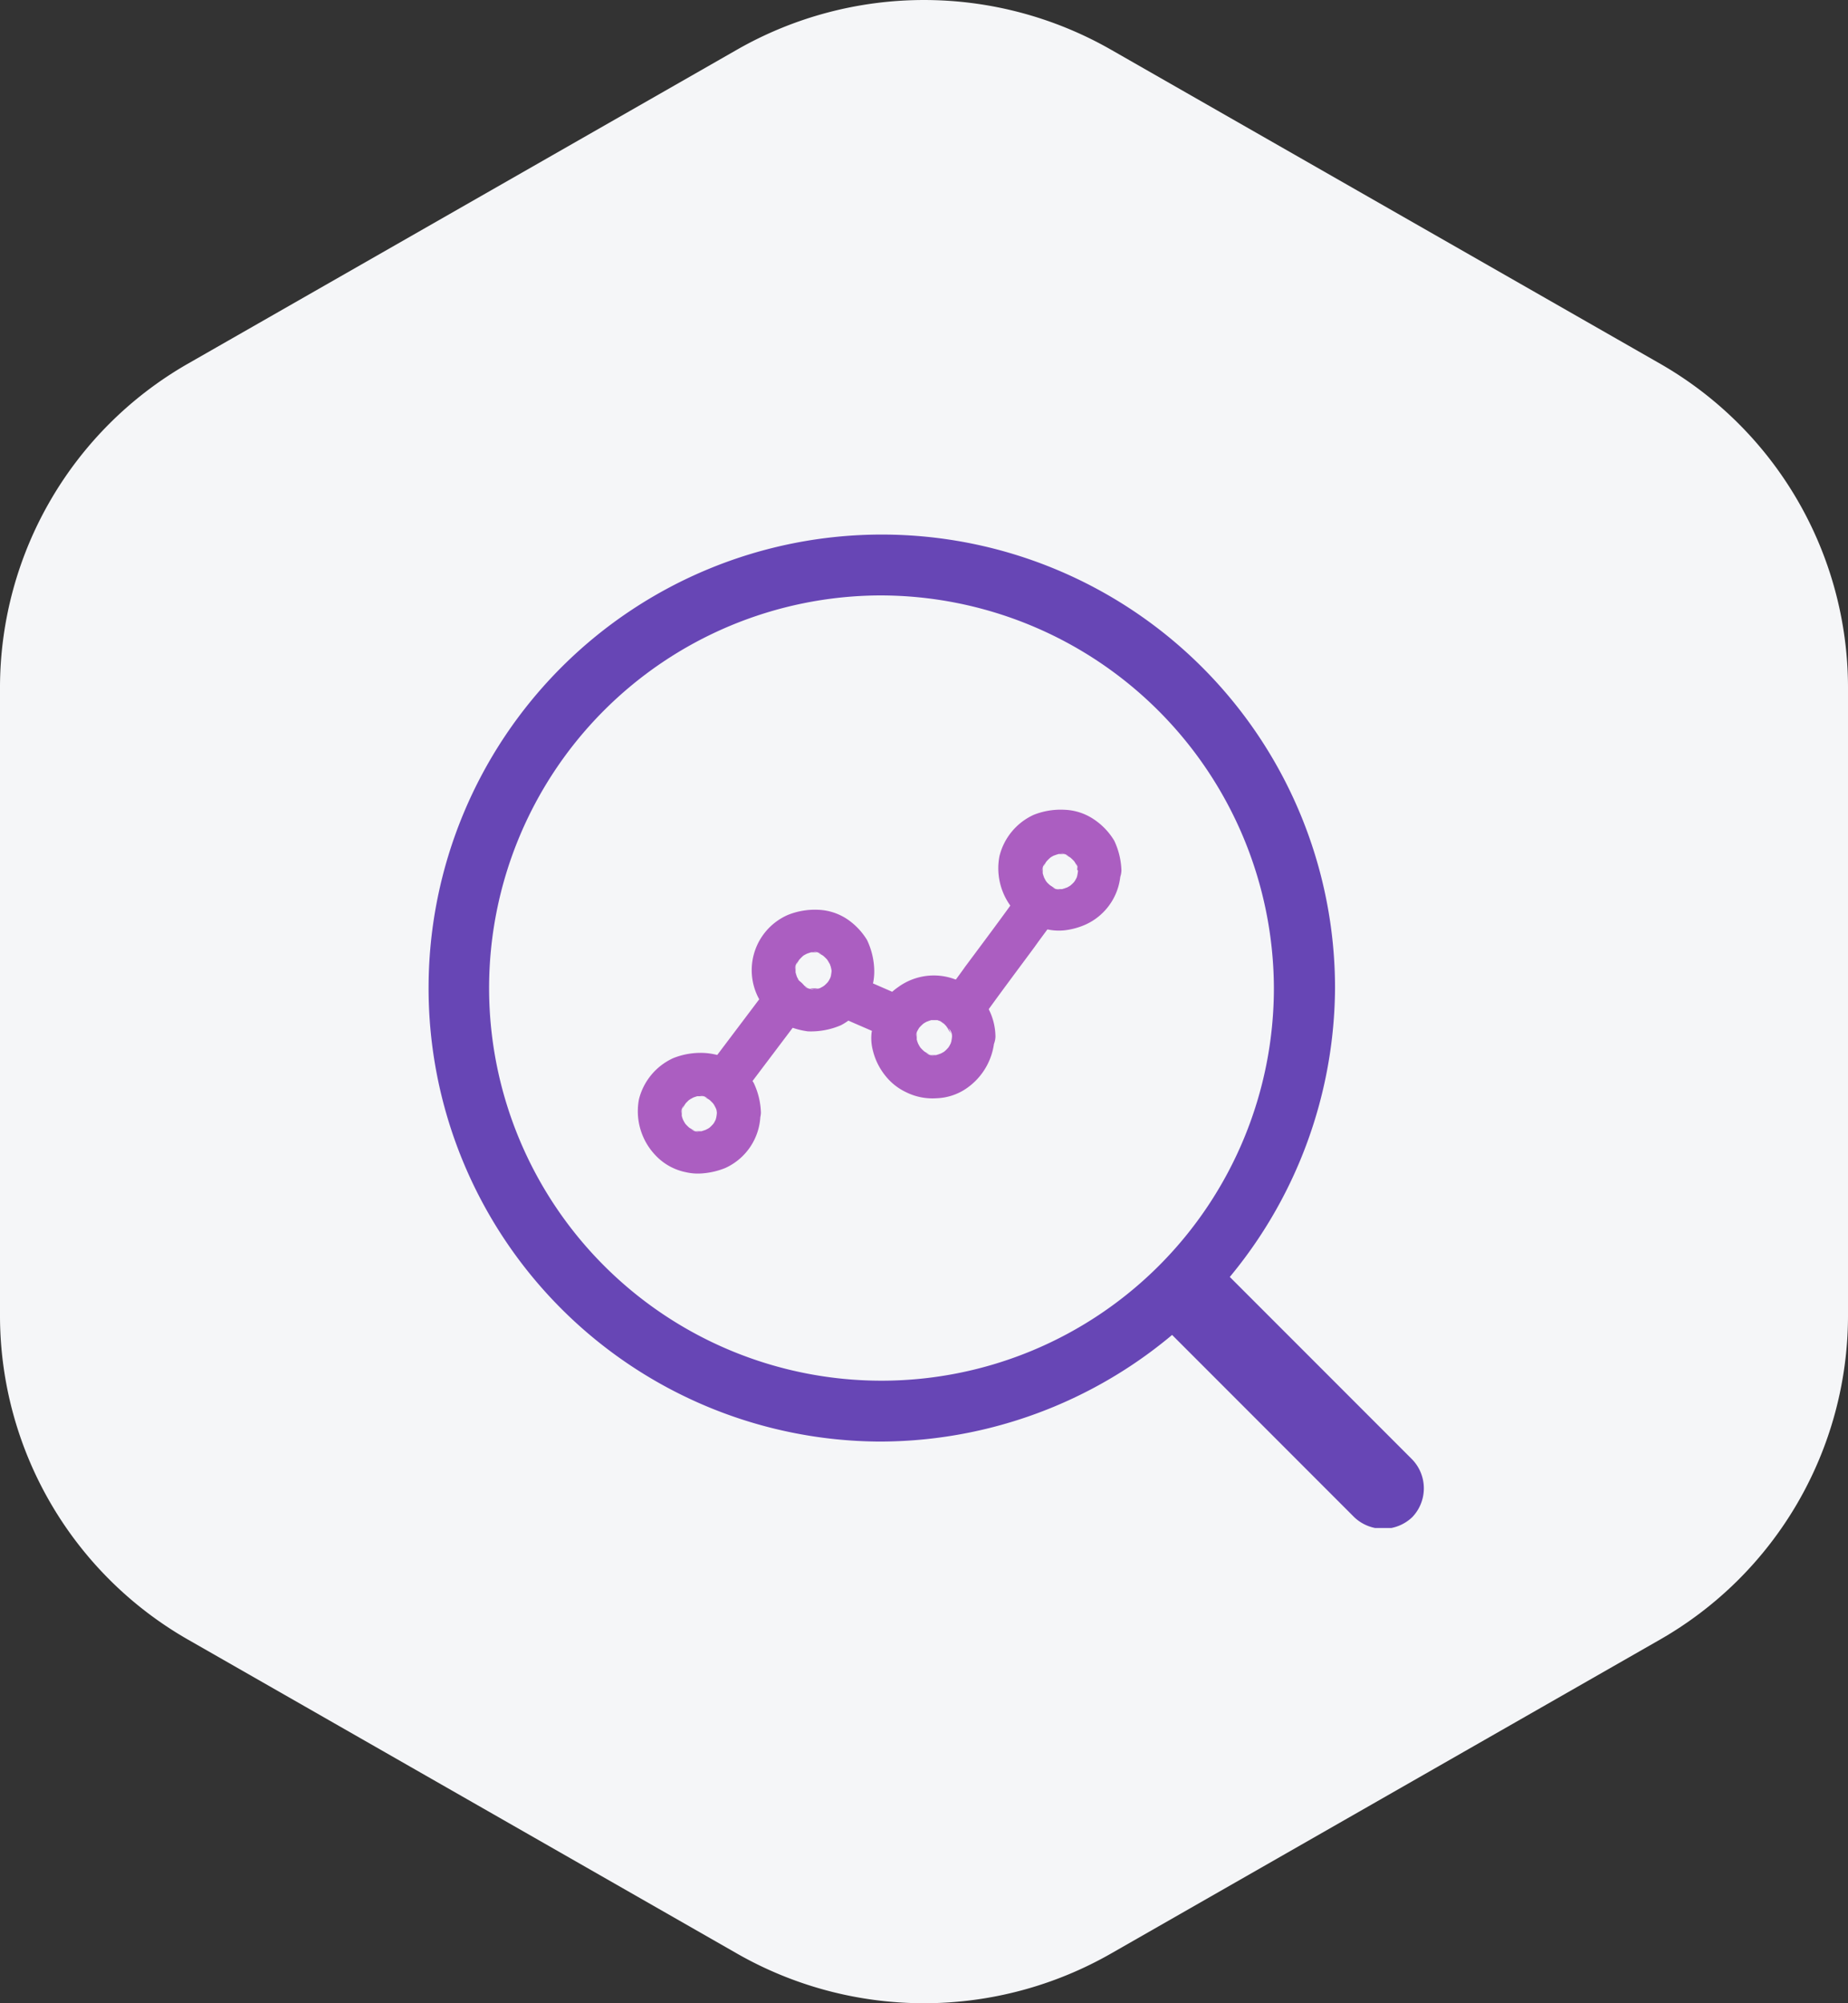 <svg xmlns="http://www.w3.org/2000/svg" xmlns:xlink="http://www.w3.org/1999/xlink" viewBox="0 0 120 130"><rect x="0" y="0" width="120" height="130" fill="#333333" stroke="none"/><defs><style>.cls-1{fill:none;}.cls-2{fill:#f5f6f8;}.cls-3{clip-path:url(#clip-path);}.cls-4{fill:#6746b5;}.cls-5{fill:#ab5ec1;}</style><clipPath id="clip-path"><rect class="cls-1" x="27.53" y="34.69" width="64.94" height="64.47"/></clipPath></defs><title>RESH_2</title><g id="Layer_2" data-name="Layer 2"><g id="Layer_1-2" data-name="Layer 1"><path class="cls-2" d="M0,44.53V85.47a24.23,24.23,0,0,0,12.17,20.91l35.66,20.38a24.48,24.48,0,0,0,24.34,0l35.66-20.38A24.23,24.23,0,0,0,120,85.47V44.53a24.23,24.23,0,0,0-12.17-20.91L72.17,3.24a24.48,24.48,0,0,0-24.34,0L12.17,23.62A24.23,24.23,0,0,0,0,44.53Z"/><g class="cls-3"><path class="cls-4" d="M57.11,93.55A29.43,29.43,0,1,1,86.69,64.12,29.6,29.6,0,0,1,57.11,93.55Zm0-54.91A25.48,25.48,0,1,0,82.72,64.12,25.57,25.57,0,0,0,57.11,38.64Z"/><path class="cls-4" d="M75.93,82.71a2.74,2.74,0,0,1,3.77,0l12,12a2.7,2.7,0,0,1,0,3.75,2.73,2.73,0,0,1-3.76,0l-12-12A2.59,2.59,0,0,1,75.93,82.71Z"/><path class="cls-5" d="M58.72,64.72c-1-.47-2-.87-3-1.34a1.48,1.48,0,0,0-1.08-.13,1.42,1.42,0,0,0-.87.67A1.24,1.24,0,0,0,53.61,65a1.29,1.29,0,0,0,.68.87c1,.47,2,.87,3,1.33a1.48,1.48,0,0,0,1.08.14,1.46,1.46,0,0,0,.87-.67,1.21,1.21,0,0,0,.13-1.07A1.23,1.23,0,0,0,58.72,64.72Z"/><path class="cls-5" d="M63.7,66.19c1.14-1.6,2.35-3.21,3.49-4.75.47-.67,1-1.33,1.48-2.07a1.22,1.22,0,0,0,.14-1.07,1.44,1.44,0,0,0-.68-.87,1.21,1.21,0,0,0-1.07-.13,1.7,1.7,0,0,0-.88.67c-1.14,1.6-2.35,3.21-3.49,4.74-.47.67-1,1.34-1.48,2.08a1.18,1.18,0,0,0-.13,1.07,1.39,1.39,0,0,0,.67.87,1.24,1.24,0,0,0,1.07.13A2.11,2.11,0,0,0,63.7,66.19Z"/><path class="cls-5" d="M49.85,64.12l-3.63,4.81a3.18,3.18,0,0,0-.34.47,1.46,1.46,0,0,0-.13,1.07,1.4,1.4,0,0,0,.67.87,1.27,1.27,0,0,0,1.08.14,1.79,1.79,0,0,0,.87-.67L52,66a3.39,3.39,0,0,0,.34-.47,1.45,1.45,0,0,0,.13-1.07,1.46,1.46,0,0,0-.67-.87,1.26,1.26,0,0,0-1.08-.13A1.45,1.45,0,0,0,49.85,64.12Z"/><path class="cls-5" d="M46.55,72.21v0a1.85,1.85,0,0,1-.13.6c.07-.13.07-.2.13-.33a2.56,2.56,0,0,1-.33.6c.07-.07.13-.2.2-.27a2.61,2.61,0,0,1-.47.47c.07-.07.2-.13.27-.2a2.43,2.43,0,0,1-.61.33,3.42,3.42,0,0,0,.34-.13l-.61.2c.14,0,.27-.07.41-.07h-.67c.13,0,.26.07.4.07a1.16,1.16,0,0,1-.61-.2c.14.07.21.07.34.13a2.56,2.56,0,0,1-.6-.33c.06.07.2.13.26.2a3.46,3.46,0,0,1-.47-.47c.07.07.14.2.21.27a2.61,2.61,0,0,1-.34-.6c.07.13.07.2.13.33l-.2-.6c0,.13.07.27.07.4v-.67c0,.14-.07.27-.07.4a1.1,1.1,0,0,1,.2-.6c-.06.14-.06.2-.13.34a2.61,2.61,0,0,1,.34-.6c-.07.06-.14.2-.21.26a4.16,4.16,0,0,1,.47-.47c-.06.07-.2.14-.26.21a2.61,2.61,0,0,1,.6-.34,3.42,3.42,0,0,1-.34.13l.61-.2c-.14,0-.27.07-.4.07h.67c-.14,0-.27-.07-.41-.07a1.11,1.11,0,0,1,.61.2c-.13-.06-.2-.06-.34-.13a2.47,2.47,0,0,1,.61.34c-.07-.07-.2-.14-.27-.21a3.47,3.47,0,0,1,.47.47c-.07-.06-.13-.2-.2-.26a2.56,2.56,0,0,1,.33.6c-.06-.14-.06-.2-.13-.34a1.23,1.23,0,0,1,.13.47v0A1.43,1.43,0,0,0,48,73.62a1.46,1.46,0,0,0,1.41-1.41,4.81,4.81,0,0,0-.47-1.94,4.51,4.51,0,0,0-1.35-1.4,4.33,4.33,0,0,0-1.88-.54,4.78,4.78,0,0,0-2,.34,4,4,0,0,0-2.22,2.67A4.14,4.14,0,0,0,42.59,75a3.7,3.7,0,0,0,1.95,1.07,3.47,3.47,0,0,0,1.14.07,4.94,4.94,0,0,0,1.41-.34,3.89,3.89,0,0,0,2.29-3.54A1.42,1.42,0,0,0,48,70.87,1.34,1.34,0,0,0,46.55,72.21Z"/><path class="cls-5" d="M54,63v0a2.15,2.15,0,0,1-.13.6c.06-.13.06-.2.13-.33a2.61,2.61,0,0,1-.34.6c.07-.07.14-.2.21-.27a2.69,2.69,0,0,1-.48.47c.07-.07.21-.13.27-.2a3,3,0,0,1-.6.34c.13-.07.2-.07.33-.14a1.87,1.87,0,0,1-.6.14c.13,0,.27-.07.4-.07h-.67c.14,0,.27.07.4.07A1.25,1.25,0,0,1,52.2,64c.14.07.2.07.34.14a2.3,2.3,0,0,1-.54-.34c.07.07.2.14.27.2a1.47,1.47,0,0,1-.47-.46c.07.06.13.2.2.26a3,3,0,0,1-.34-.6c.07.14.07.2.14.34a6.08,6.08,0,0,1-.2-.67c0,.13.06.26.06.4v-.67c0,.13-.06.27-.06.4a1,1,0,0,1,.2-.6c-.07.13-.07.2-.14.33a3,3,0,0,1,.34-.6c-.07.07-.13.2-.2.27a3,3,0,0,1,.47-.47c-.07.07-.2.13-.27.2a2.43,2.43,0,0,1,.61-.33,3.42,3.42,0,0,0-.34.13l.6-.2c-.13,0-.26.07-.4.07h.67c-.13,0-.27-.07-.4-.07a1.1,1.1,0,0,1,.6.2c-.13-.07-.2-.07-.33-.13a2.56,2.56,0,0,1,.6.33c-.06-.07-.2-.13-.27-.2a3,3,0,0,1,.48.47c-.07-.07-.14-.2-.21-.27a2.61,2.61,0,0,1,.34.6c-.07-.13-.07-.2-.13-.33A2.15,2.15,0,0,1,54,63v0a1.42,1.42,0,0,0,1.41,1.41A1.46,1.46,0,0,0,56.77,63,4.81,4.81,0,0,0,56.3,61,4.37,4.37,0,0,0,55,59.64a3.64,3.64,0,0,0-1.88-.6,4.72,4.72,0,0,0-1.95.33,3.91,3.91,0,0,0-1,6.55,9.58,9.58,0,0,0,.88.61,5,5,0,0,0,1.41.4,4.93,4.93,0,0,0,2.15-.4,4,4,0,0,0,1.48-1.34A3.72,3.72,0,0,0,56.77,63a1.41,1.41,0,0,0-1.41-1.4A1.37,1.37,0,0,0,54,63Z"/><path class="cls-5" d="M61.82,67.26v0a1.87,1.87,0,0,1-.14.6c.07-.13.07-.2.14-.33a3,3,0,0,1-.34.6c.07-.07.13-.2.2-.27a2.61,2.61,0,0,1-.47.47c.07-.07.2-.13.27-.2a2.85,2.85,0,0,1-.61.34c.14-.07.21-.07.34-.14l-.6.2c.13,0,.26-.06.4-.06h-.67c.13,0,.27.06.4.06a1.08,1.08,0,0,1-.61-.2c.14.07.21.07.34.14a3,3,0,0,1-.6-.34c.06.07.2.13.26.2a3.46,3.46,0,0,1-.47-.47c.07.07.14.2.21.27a2.61,2.61,0,0,1-.34-.6c.07.13.07.2.13.33l-.2-.6c0,.14.07.27.07.4V67c0,.14-.07.27-.07.41a1.87,1.87,0,0,1,.14-.61c-.07.14-.07.2-.14.34a2.61,2.61,0,0,1,.34-.6c-.07.06-.14.2-.2.26a2.94,2.94,0,0,1,.47-.46c-.07.06-.2.13-.27.2a2.61,2.61,0,0,1,.6-.34c-.13.07-.2.07-.33.14l.6-.21c-.13,0-.27.07-.4.07h.67c-.13,0-.27-.07-.4-.07a1.89,1.89,0,0,1,.67.21c-.13-.07-.2-.07-.34-.14a1.35,1.35,0,0,1,.54.34c-.07-.07-.2-.14-.27-.2a1.47,1.47,0,0,1,.47.46c-.06-.06-.13-.2-.2-.26.14.2.2.33.34.53-.07-.13-.07-.2-.14-.33a.72.72,0,0,1,.21.53v0a1.38,1.38,0,0,0,1.41,1.41,1.46,1.46,0,0,0,1.41-1.41,4,4,0,0,0-2.22-3.54,3.93,3.93,0,0,0-4.1.33A4,4,0,0,0,57,65.59c-.07.2-.2.47-.27.67s-.06.47-.13.73a3.12,3.12,0,0,0,.07,1.14,4.21,4.21,0,0,0,.87,1.74,3.75,3.75,0,0,0,1.28,1,3.85,3.85,0,0,0,2,.4,3.64,3.64,0,0,0,1.88-.6,4.21,4.21,0,0,0,1.88-3.34,1.42,1.42,0,0,0-1.41-1.41A1.31,1.31,0,0,0,61.82,67.26Z"/><path class="cls-5" d="M70,56.49v0a2.3,2.3,0,0,1-.13.61,3.42,3.42,0,0,1,.13-.34,2.61,2.61,0,0,1-.34.6c.07-.06.14-.2.21-.26a3,3,0,0,1-.48.46,2.69,2.69,0,0,0,.27-.2,2.61,2.61,0,0,1-.6.34c.13-.07.2-.07.33-.14l-.6.2c.13,0,.27-.06.4-.06h-.67c.14,0,.27.06.4.06a1,1,0,0,1-.6-.2c.13.07.2.07.34.14a2.47,2.47,0,0,1-.61-.34c.07.07.2.14.27.2a2.53,2.53,0,0,1-.47-.46c.07.06.13.2.2.26a3,3,0,0,1-.34-.6c.07.13.07.2.14.34-.07-.21-.14-.41-.2-.61,0,.14.06.27.06.4v-.66c0,.13-.06.26-.06.4a1,1,0,0,1,.2-.6c-.07.13-.07.2-.14.33a3,3,0,0,1,.34-.6c-.07.06-.13.2-.2.27a2.61,2.61,0,0,1,.47-.47c-.07.06-.2.13-.27.2a2.47,2.47,0,0,1,.61-.34c-.14.07-.21.07-.34.14l.6-.2c-.13,0-.26.06-.4.06h.67c-.13,0-.27-.06-.4-.06a1,1,0,0,1,.6.2c-.13-.07-.2-.07-.33-.14a2.61,2.61,0,0,1,.6.34,2.69,2.69,0,0,0-.27-.2,2.63,2.63,0,0,1,.48.47c-.07-.07-.14-.21-.21-.27a2.61,2.61,0,0,1,.34.6c-.07-.13-.07-.2-.13-.33a.79.79,0,0,1,.13.46v0a1.41,1.41,0,0,0,1.41,1.41,1.46,1.46,0,0,0,1.41-1.41,4.85,4.85,0,0,0-.47-1.94A4.37,4.37,0,0,0,71,53.15a3.64,3.64,0,0,0-1.88-.6,4.72,4.72,0,0,0-2,.33,4,4,0,0,0-2.22,2.68A4.15,4.15,0,0,0,66,59.24a3.85,3.85,0,0,0,2,1.07,3.52,3.52,0,0,0,1.15.06A4.69,4.69,0,0,0,70.49,60a3.88,3.88,0,0,0,2.28-3.55,1.41,1.41,0,0,0-2.82,0Z"/></g></g></g></svg>